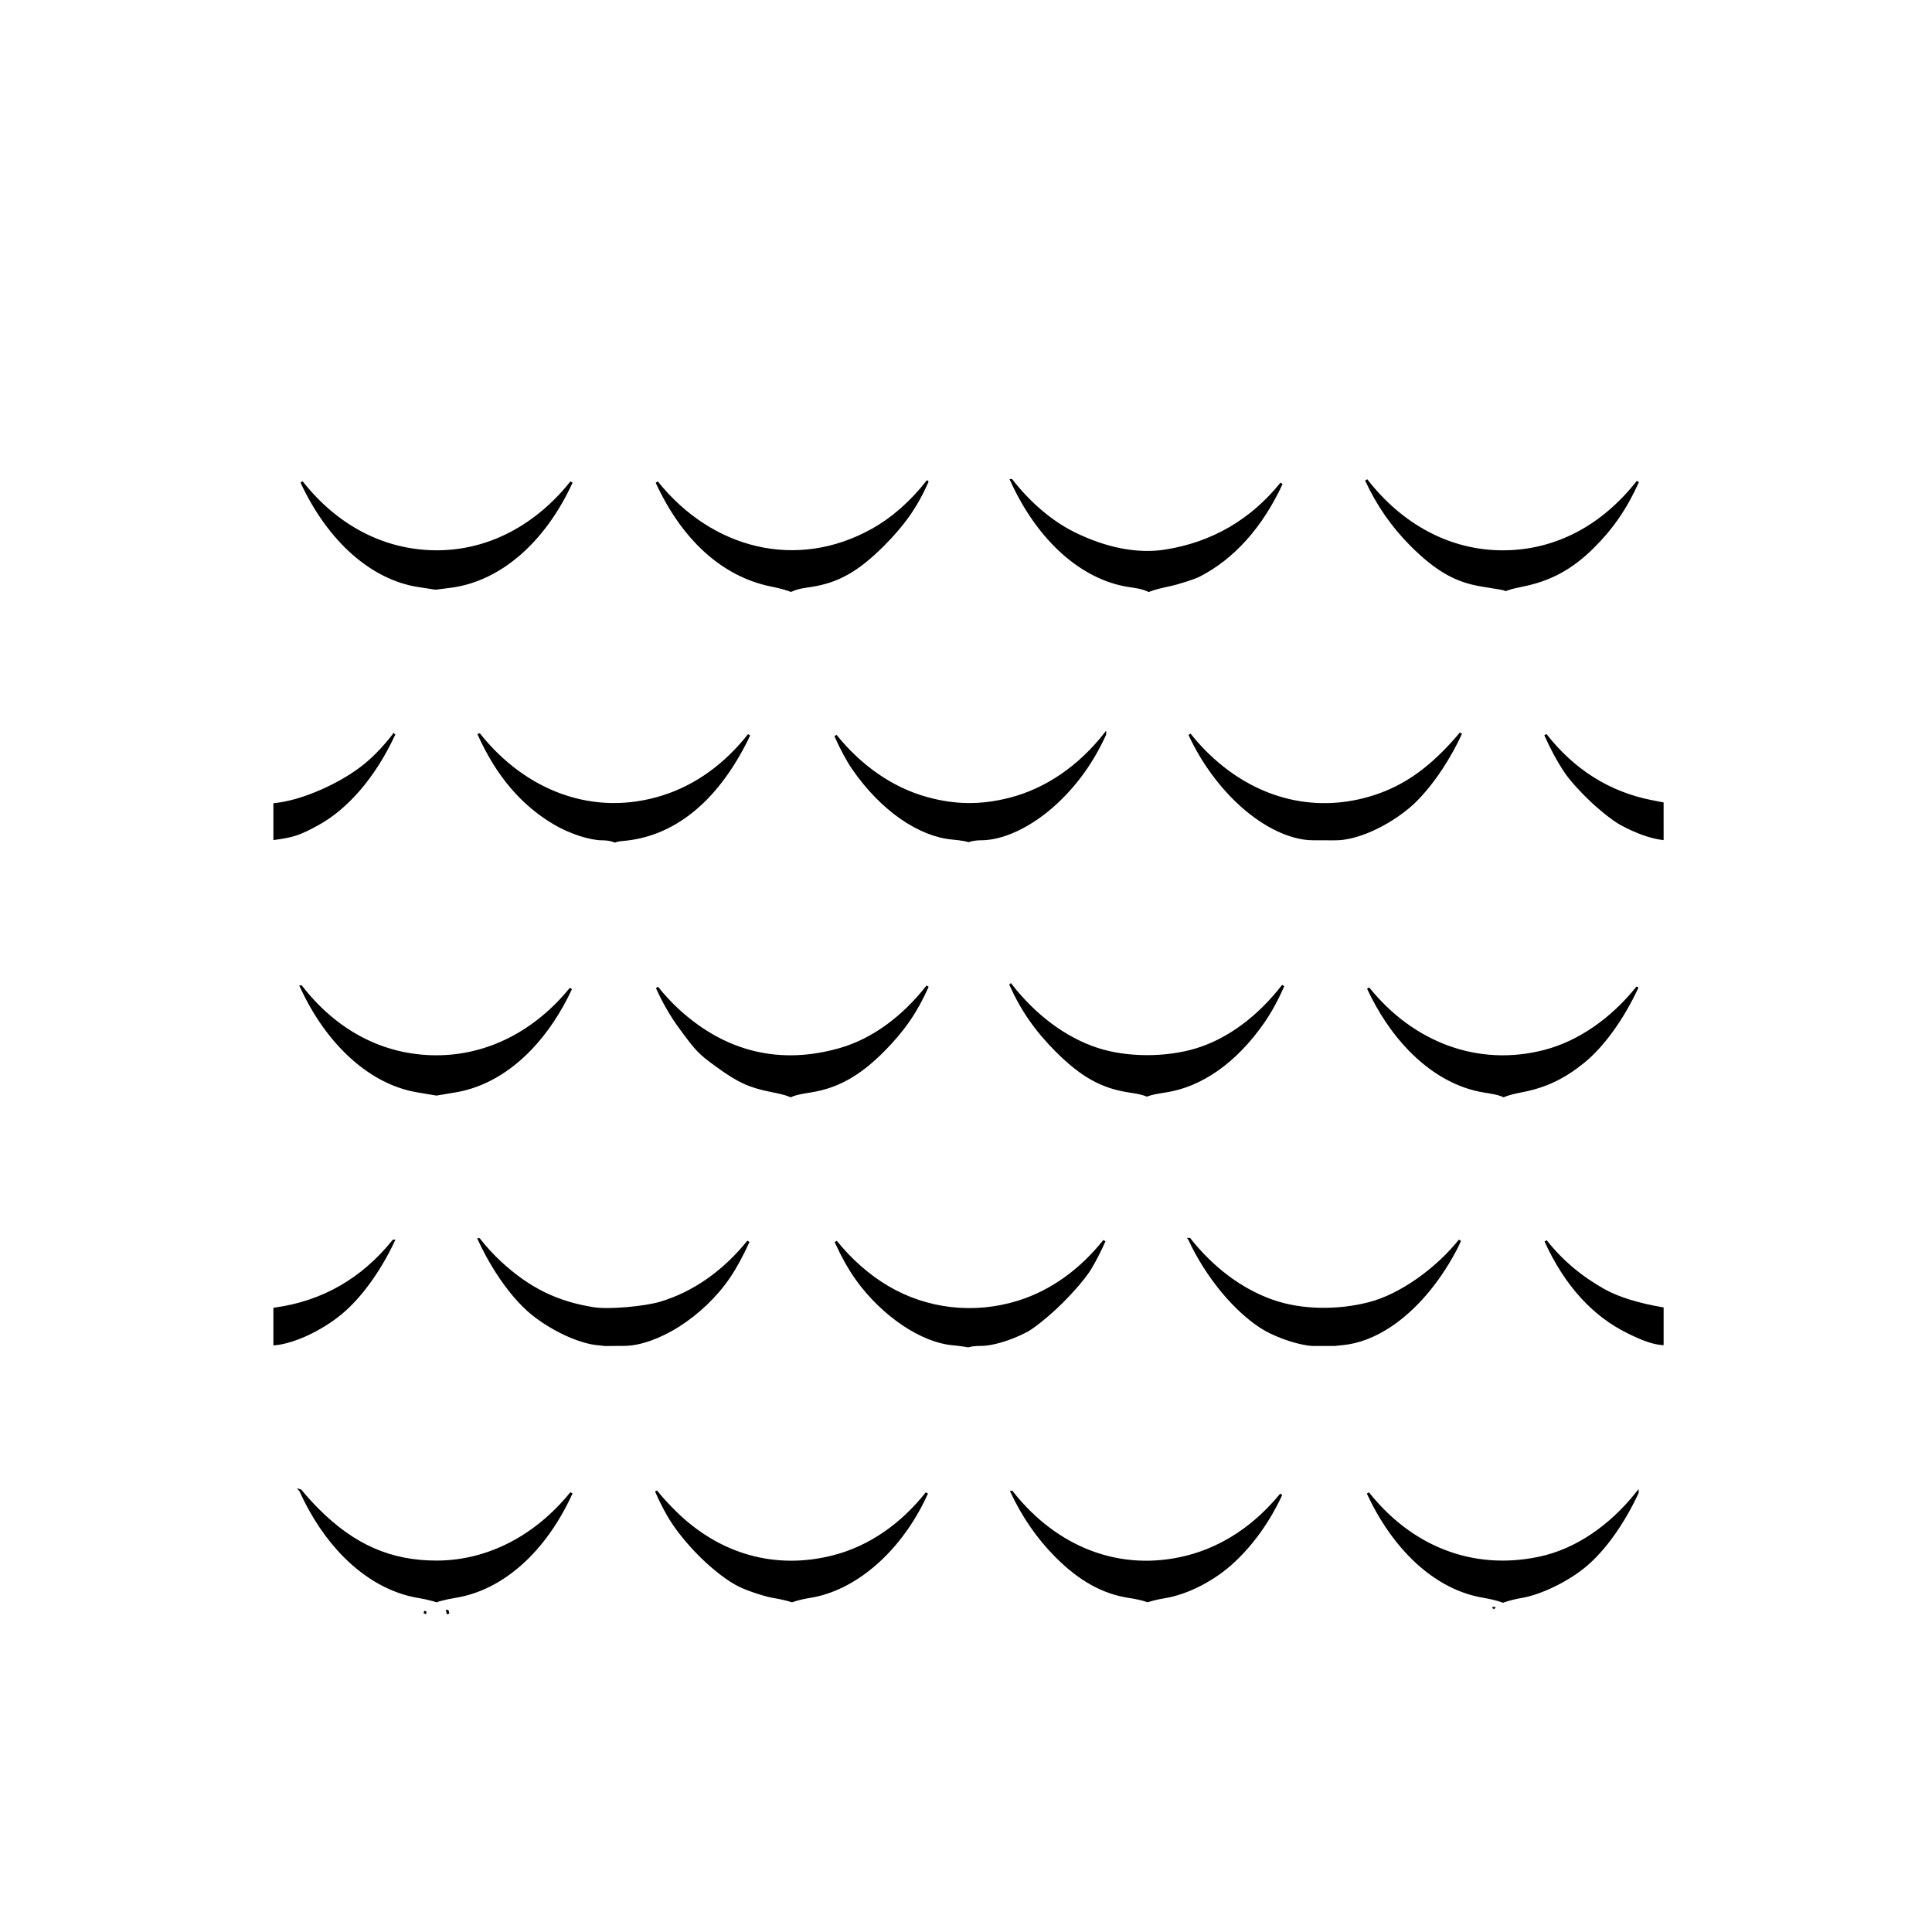 <?xml version="1.0" encoding="UTF-8" standalone="no"?>
<!-- Created with Inkscape (http://www.inkscape.org/) -->

<svg
   version="1.1"
   id="svg1"
   width="768"
   height="768"
   viewBox="0 0 768 768"
   sodipodi:docname="Fish Scales Male Mold.svg"
   inkscape:version="1.4.2 (ebf0e940, 2025-05-08)"
   xmlns:inkscape="http://www.inkscape.org/namespaces/inkscape"
   xmlns:sodipodi="http://sodipodi.sourceforge.net/DTD/sodipodi-0.dtd"
   xmlns="http://www.w3.org/2000/svg"
   xmlns:svg="http://www.w3.org/2000/svg">
  <defs
     id="defs1">
    <inkscape:path-effect
       effect="offset"
       id="path-effect2"
       is_visible="true"
       lpeversion="1.3"
       linejoin_type="miter"
       unit="mm"
       offset="-1.5"
       miter_limit="4"
       attempt_force_join="false"
       update_on_knot_move="true" />
    <inkscape:path-effect
       effect="offset"
       id="path-effect1"
       is_visible="true"
       lpeversion="1.3"
       linejoin_type="miter"
       unit="mm"
       offset="0"
       miter_limit="4"
       attempt_force_join="false"
       update_on_knot_move="true" />
    <inkscape:path-effect
       effect="offset"
       id="path-effect1-6"
       is_visible="true"
       lpeversion="1.3"
       linejoin_type="miter"
       unit="mm"
       offset="0"
       miter_limit="4"
       attempt_force_join="false"
       update_on_knot_move="true" />
  </defs>
  <sodipodi:namedview
     id="namedview1"
     pagecolor="#ffffff"
     bordercolor="#000000"
     borderopacity="0.25"
     inkscape:showpageshadow="2"
     inkscape:pageopacity="0.0"
     inkscape:pagecheckerboard="0"
     inkscape:deskcolor="#d1d1d1"
     inkscape:zoom="0.76603234"
     inkscape:cx="388.3648"
     inkscape:cy="367.47796"
     inkscape:window-width="1296"
     inkscape:window-height="822"
     inkscape:window-x="0"
     inkscape:window-y="38"
     inkscape:window-maximized="0"
     inkscape:current-layer="g1" />
  <g
     inkscape:groupmode="layer"
     inkscape:label="Image"
     id="g1">
    <path
       style="display:inline;fill:#000000;fill-opacity:1;stroke:#000000;stroke-opacity:1"
       d="m 543.111,190.812 c 4.521,9.831 10.501,18.412 17.939,25.85 5.177,5.176 9.697,8.763 14.146,11.26 4.449,2.497 8.858,3.967 14.186,4.805 3.117,0.49 6.199,0.994 7.398,1.219 0.041,0.008 0.808,0.086 1.713,0.492 2.44,-0.91 5.187,-1.416 7.012,-1.793 10.847,-2.242 19.106,-6.708 27.457,-14.93 7.655,-7.536 13.178,-15.427 18.082,-26.25 -13.881,17.743 -32.491,27.754 -53.533,27.797 -21.418,0.044 -40.588,-10.598 -54.4,-28.449 z m -141.045,0.121 c 10.884,23.989 28.309,39.054 46.557,41.904 2.055,0.321 5.366,0.65 8.012,1.953 1.916,-0.768 4.914,-1.535 7.74,-2.119 4.18,-0.864 10.483,-2.976 12.096,-3.793 13.682,-6.933 25.017,-19.557 32.926,-36.697 -11.776,14.653 -27.414,23.862 -46.291,26.797 -11.191,1.74 -23.685,-0.847 -36.01,-6.902 -9.253,-4.546 -17.847,-11.998 -25.029,-21.143 z m -33.512,0.643 c -6.277,7.982 -13.646,14.541 -21.787,19.082 -29.99,16.729 -63.973,8.143 -85.66,-18.969 10.542,22.952 26.542,37.062 45.273,40.934 1.231,0.254 5.041,0.996 8.031,2.145 2.636,-1.282 5.918,-1.613 7.963,-1.934 5.45,-0.854 9.907,-2.324 14.383,-4.824 4.476,-2.5 9.008,-6.096 14.227,-11.314 8.164,-8.164 13.223,-15.332 17.57,-25.119 z m -248.635,0.059 c 10.868,23.418 28.078,38.39 46.367,41.221 l 6.85,1.061 5.877,-0.746 c 19.653,-2.491 37.337,-17.935 48.145,-41.508 -13.757,17.294 -32.692,27.657 -53.676,27.59 -21.201,-0.068 -39.89,-10.243 -53.562,-27.617 z m 460.801,99.826 c -2.146,2.636 -4.503,5.218 -7.127,7.834 -9.621,9.593 -19.367,15.394 -31.32,18.451 -22.816,5.835 -45.644,-1.148 -63.334,-18.961 -2.105,-2.119 -4.124,-4.409 -6.043,-6.842 5.155,11.161 12.608,21.108 20.805,28.418 9.421,8.401 19.754,13.132 28.154,13.158 l 7.818,0.025 c 0.515,-0.013 1.069,-0.014 1.537,-0.014 3.512,0 8.502,-1.171 13.666,-3.422 5.164,-2.251 10.534,-5.534 15.156,-9.404 4.038,-3.381 8.722,-8.891 12.889,-15.205 2.923,-4.43 5.615,-9.263 7.799,-14.039 z m -390.422,0.27 c 7.344,16.455 17.364,28.087 30.23,35.648 3.014,1.771 6.654,3.369 10.074,4.473 3.42,1.104 6.697,1.68 8.547,1.68 0.755,0 3.087,-0.004 5.262,0.877 1.159,-0.413 2.272,-0.534 3.125,-0.604 19.788,-1.62 36.967,-14.933 49.354,-39.859 0.288,-0.58 0.576,-1.184 0.863,-1.811 -9.261,11.767 -20.832,20.285 -34.186,24.52 -27.637,8.763 -54.949,-1.754 -73.27,-24.924 z m 248.926,0.178 c -10.145,12.84 -23.227,22.012 -38,25.744 -11.328,2.861 -21.52,2.768 -32.73,-0.312 -14.018,-3.853 -26.503,-12.715 -36.348,-24.914 2.281,5.14 4.719,9.702 7.047,13.086 5.621,8.171 12.253,14.874 19.082,19.621 6.829,4.747 13.826,7.506 20.141,8.096 0.932,0.087 4.119,0.335 6.656,1.025 1.924,-0.689 4.133,-0.731 5.158,-0.734 4.049,-0.013 9.031,-1.253 14.211,-3.723 5.18,-2.469 10.549,-6.137 15.479,-10.74 8.021,-7.491 14.42,-16.402 19.305,-27.148 z m 175.127,0.172 c 2.454,5.511 5.21,10.617 8.025,14.768 2.095,3.089 6.109,7.56 10.328,11.518 4.22,3.958 8.816,7.526 11.562,9.057 3.429,1.911 7.049,3.481 10.33,4.539 2.326,0.75 4.502,1.226 6.221,1.439 l -0.002,-6.438 -0.002,-7.568 -4.066,-0.789 c -17.121,-3.321 -31.299,-12.306 -42.396,-26.525 z m -457.816,0.023 c -3.468,4.513 -7.215,8.501 -11.15,11.766 -9.176,7.612 -24.915,14.776 -36.205,15.875 v 7.301 6.332 c 7.531,-1.029 10.023,-1.878 17.16,-5.799 11.693,-6.424 22.617,-19.112 30.195,-35.475 z m 245.258,99.426 c 4.473,9.958 10.161,18.104 18.223,26.166 5.155,5.155 9.691,8.731 14.213,11.234 4.521,2.503 9.065,3.994 14.58,4.852 1.624,0.253 4.563,0.598 7.092,1.609 0.036,-0.014 0.073,-0.027 0.109,-0.041 1.863,-0.715 4.479,-1.137 7.346,-1.576 13.97,-2.14 27.659,-11.474 38.758,-27.434 2.882,-4.144 5.555,-9.049 7.941,-14.527 -9.531,12.302 -21.518,21.504 -34.635,25.451 -12.055,3.628 -27.532,3.581 -39.18,-0.217 -13.02,-4.245 -24.999,-13.382 -34.447,-25.518 z m -33.092,0.533 c -9.558,12.255 -21.617,21.237 -34.625,24.994 -23.775,6.866 -45.582,1.688 -64.168,-15.164 -3.087,-2.799 -5.999,-5.925 -8.709,-9.32 2.687,5.93 5.78,11.293 9.215,15.953 6.742,9.147 7.482,9.941 14.436,15.018 4.479,3.27 7.72,5.301 10.867,6.75 3.147,1.449 6.315,2.389 10.912,3.32 1.987,0.403 5.089,0.932 7.689,2.045 0.224,-0.11 0.451,-0.209 0.684,-0.299 1.82,-0.707 4.382,-1.14 7.109,-1.564 10.657,-1.657 19.48,-6.485 29.311,-16.49 7.863,-8.002 12.765,-15.102 17.279,-25.242 z m -248.984,0.156 c 10.731,23.273 27.923,38.445 46.211,41.518 l 7.572,1.273 7.572,-1.273 c 10.935,-1.837 21.2,-7.736 30.033,-17.018 6.112,-6.422 11.489,-14.46 15.807,-23.734 -13.811,17.024 -32.708,27.01 -53.412,27.01 -21.465,0 -40.104,-10.144 -53.783,-27.775 z m 530.967,0.559 c -9.972,12.362 -22.944,21.504 -36.648,25.061 -26.578,6.898 -52.502,-3.057 -70.148,-25.01 4.44,9.509 10.015,17.762 16.346,24.309 8.918,9.222 19.228,15.043 30.053,16.719 2.574,0.398 5.036,0.816 6.834,1.535 0.199,0.08 0.397,0.165 0.59,0.26 2.599,-1.102 5.698,-1.631 7.699,-2.035 9.182,-1.852 16.246,-5.22 24.018,-11.516 7.822,-6.336 15.546,-17.139 21.258,-29.322 z m -177.859,99.809 c 3.351,7.274 7.916,14.447 12.986,20.596 5.467,6.629 11.552,12.057 17.037,15.236 2.6,1.507 6.455,3.141 10.1,4.301 3.645,1.16 7.301,1.812 8.67,1.812 h 9.123 c 1.317,-0.175 2.433,-0.265 2.926,-0.311 6.197,-0.579 12.669,-3.016 19.012,-7.234 9.515,-6.327 18.652,-16.661 25.732,-29.947 0.621,-1.165 1.259,-2.493 1.902,-3.947 -9.201,11.51 -23.534,21.786 -35.961,25.006 -12.843,3.328 -27.291,3.053 -38.705,-1.006 -12.562,-4.467 -23.835,-13.133 -32.822,-24.506 z m -282.398,0.105 c 2.085,4.493 4.456,8.824 6.996,12.801 4.536,7.102 9.646,13.073 14.344,16.838 3.93,3.15 8.69,6.033 13.307,8.152 4.617,2.119 9.147,3.446 12.23,3.734 0.527,0.049 1.753,0.15 3.174,0.346 0,0 0.002,0 0.002,0 0,0 0.002,0 0.002,0 l 7.869,-0.057 c 5.88,-0.04 13.827,-2.773 21.43,-7.613 7.603,-4.84 14.879,-11.689 19.971,-19.215 2.656,-3.927 5.313,-8.844 7.723,-14.176 -9.502,11.819 -21.49,20.448 -35.037,24.467 -6.015,1.785 -20.269,3.134 -26.311,2.191 -14.756,-2.302 -25.983,-7.843 -37.336,-18.354 -2.946,-2.728 -5.744,-5.787 -8.363,-9.115 z m 248.566,0.533 c -9.29,11.671 -21.012,20.23 -34.307,24.336 -17.46,5.393 -36.241,3.278 -51.779,-5.891 -7.726,-4.558 -14.687,-10.736 -20.66,-18.121 2.575,5.659 5.428,10.78 8.314,14.826 5.112,7.164 11.665,13.456 18.422,18.01 6.757,4.554 13.725,7.31 19.32,7.832 1.921,0.179 3.739,0.404 5.131,0.633 0.101,0.017 0.673,0.064 1.445,0.248 0.043,-0.015 0.079,-0.025 0.104,-0.033 1.664,-0.525 4.056,-0.541 5.248,-0.545 3.971,-0.013 11.179,-1.985 17.76,-5.439 2.676,-1.405 8.435,-5.974 13.559,-10.994 5.124,-5.02 9.982,-10.772 11.902,-14.018 1.988,-3.36 3.843,-6.993 5.541,-10.844 z m -282.58,0.061 c -12.382,15.349 -28.096,24.387 -47.232,27.012 v 7.619 6.35 l 0.516,-0.049 c 3.174,-0.296 7.747,-1.643 12.379,-3.789 4.632,-2.146 9.373,-5.064 13.254,-8.246 7.721,-6.331 15.415,-16.863 21.084,-28.896 z m 458.029,0.043 c 7.994,17.489 18.993,29.443 32.691,36.195 6.569,3.238 9.95,4.321 13.684,4.695 h 0.004 v -6.32 -7.754 c -9.004,-1.514 -17.406,-3.995 -23.09,-7.17 -9.253,-5.169 -16.897,-11.566 -23.289,-19.646 z m -494.939,99.262 c 4.67,10.342 10.717,19.246 17.65,26.166 8.712,8.694 18.737,14.247 29.279,15.988 2.039,0.337 4.052,0.773 5.582,1.213 0.175,0.05 0.751,0.181 1.484,0.461 0.807,-0.308 1.449,-0.446 1.635,-0.498 1.582,-0.441 3.683,-0.885 5.811,-1.229 18.863,-3.043 35.718,-18.218 46.193,-41.213 -13.872,17.163 -32.978,27.377 -53.637,27.377 -18.315,0 -32.936,-6.492 -47.041,-20.602 -2.526,-2.527 -4.836,-5.065 -6.957,-7.664 z m 141.539,0.527 c 1.379,3.105 2.872,6.086 4.469,8.922 2.927,5.198 7.897,11.39 13.273,16.678 5.377,5.288 11.283,9.719 15.42,11.674 3.866,1.827 10.243,3.851 13.484,4.377 2.189,0.355 4.99,0.942 7.141,1.652 0.574,-0.215 1.021,-0.334 1.209,-0.393 1.683,-0.519 3.879,-1.009 6.102,-1.367 16.906,-2.727 34.174,-16.761 44.727,-37.838 0.523,-1.044 1.043,-2.147 1.557,-3.301 -9.971,12.598 -22.696,21.528 -37.172,25.23 -23.007,5.884 -45.298,-0.388 -62.729,-17.486 -2.726,-2.674 -5.209,-5.369 -7.48,-8.148 z m 141.174,0.016 c 4.486,9.559 10.303,17.995 17.332,25.133 9.686,9.836 19.126,14.949 29.553,16.496 2.181,0.324 4.307,0.771 5.959,1.273 0.192,0.058 0.609,0.17 1.139,0.367 2.086,-0.691 4.735,-1.248 6.812,-1.586 8.991,-1.463 19.682,-6.913 27.549,-14.334 7.545,-7.117 13.806,-15.924 18.709,-26.428 -9.99,12.294 -22.771,21.053 -37.225,24.75 -26.8,6.854 -52.268,-3.324 -69.828,-25.672 z m 248.672,0.225 c -10.577,13.31 -24.183,22.814 -38.951,25.943 -26.832,5.686 -51.254,-4.416 -68.137,-25.777 4.38,9.461 9.872,17.68 16.109,24.219 8.797,9.223 18.975,15.091 29.684,16.885 2.454,0.411 5.667,1.119 7.908,1.959 2.158,-0.822 5.143,-1.497 7.428,-1.891 7.21,-1.244 17.417,-6.02 24.613,-11.812 7.878,-6.341 15.638,-17.207 21.346,-29.525 z m -57.23,45.91 c -0.005,0.007 -0.017,0.019 -0.021,0.025 -0.054,0.069 -0.083,0.111 -0.098,0.133 0.038,-0.056 0.08,-0.104 0.119,-0.158 z m -415.775,1.189 c 0.063,0.186 0.115,0.38 0.158,0.582 0.003,-6.6e-4 0.005,-0.001 0.008,-0.002 -0.042,-0.211 -0.095,-0.405 -0.166,-0.58 z m -8.77,0.014 c -0.068,0.169 -0.118,0.357 -0.158,0.559 0.003,6.8e-4 0.005,0.001 0.008,0.002 0.041,-0.194 0.091,-0.381 0.15,-0.561 z"
       id="path1"
       inkscape:path-effect="#path-effect2"
       inkscape:original-d="m 172.5,642.35679 c 0,-0.4694 -3.14693,-1.37315 -6.99319,-2.00835 -29.71913,-4.90801 -54.3696,-36.4609 -60.44384,-77.36884 -0.85964,-5.78932 -1.54084,-12.94328 -1.5138,-15.8977 l 0.0492,-5.37166 2.34166,9.05655 c 5.2589,20.3392 12.11675,33.0493 24.53474,45.47183 13.13623,13.14103 26.30462,18.93689 43.02527,18.93689 25.29594,0 48.52676,-16.94841 60.9404,-44.46004 2.51743,-5.57925 9.05137,-26.9385 9.05808,-29.61063 8.4e-4,-0.33296 -3.02484,-0.888 -6.72372,-1.2334 -8.13672,-0.75982 -19.86828,-6.14505 -28.56063,-13.11042 -10.77713,-8.6359 -21.59956,-25.57933 -27.49824,-43.05078 -3.15026,-9.33083 -6.21593,-24.9825 -6.21593,-31.73523 0,-2.33389 -0.39892,-3.63626 -1,-3.26477 -0.55,0.33992 -1.00144,2.27898 -1.00319,4.30902 -0.005,6.30865 -2.98907,21.28417 -6.09878,30.61137 -5.84207,17.52261 -16.18147,33.68622 -27.46862,42.94178 -8.61504,7.06441 -20.39738,12.52333 -28.70417,13.29903 L 103.5,540.49945 v -12.58333 -12.58333 l 4.75,-0.6414 c 19.37316,-2.61599 34.80571,-12.19053 46.84643,-29.06408 7.14623,-10.01455 14.29368,-27.6791 16.77989,-41.47065 l 0.64061,-3.55357 -7.53031,-1.26532 c -24.86157,-4.17748 -46.47166,-27.40675 -56.40153,-60.62753 -2.53557,-8.48286 -5.08918,-24.98219 -5.03003,-32.5 l 0.0433,-5.5 2.37884,9.20364 c 10.35507,40.06337 35.87188,64.40011 67.52283,64.40011 25.53787,0 48.52663,-16.80296 60.98825,-44.57756 3.34401,-7.45316 9.26361,-28.30966 8.42166,-29.67196 -0.2904,-0.46983 -1.98187,-0.85423 -3.75886,-0.85423 -5.64478,0 -14.62942,-2.89834 -21.49813,-6.93505 -16.85582,-9.90609 -29.10111,-26.33224 -36.94944,-49.56495 -3.14576,-9.31209 -6.20351,-24.95461 -6.20351,-31.73523 0,-2.33389 -0.39892,-3.63626 -1,-3.26477 -0.55,0.33992 -1.00144,2.27898 -1.00319,4.30902 -0.005,6.26053 -2.97985,21.25644 -6.03249,30.41349 -7.64334,22.92784 -21.36263,41.31949 -37.39009,50.12399 -7.47684,4.10731 -11.29362,5.38622 -19.32423,6.47507 l -6.25,0.84741 v -12.83449 -12.83449 h 2.84004 c 9.45937,0 25.92955,-6.84196 35.4177,-14.71303 14.1144,-11.70887 26.1222,-34.17534 30.12177,-56.35756 l 0.6438,-3.57059 -7.10567,-1.09985 c -24.52948,-3.79681 -45.93658,-26.24031 -56.27195,-58.9963 -2.95306,-9.35915 -5.89288,-27.33291 -5.45968,-33.37983 0.2963,-4.13585 0.4765,-3.79112 3.19766,6.11716 10.36273,37.73276 35.90924,61.26442 66.61633,61.36233 30.4933,0.0972 56.96889,-24.25372 66.68715,-61.33556 2.03345,-7.75902 3.01376,-10.02677 4.33439,-10.02677 1.26706,0 1.86703,1.17037 2.32945,4.54413 0.7968,5.81327 5.05953,18.24906 8.89713,25.95587 18.42267,36.99709 55.93228,51.01875 88.25188,32.98988 18.35185,-10.23722 32.92962,-32.06732 38.55771,-57.73988 0.93567,-4.26806 1.70146,-5.75 2.97131,-5.75 1.29764,0 2.00278,1.48427 2.91999,6.14636 4.9405,25.11206 21.78372,49.10593 41.15112,58.62146 11.58439,5.6916 22.88525,7.90396 32.63295,6.38852 27.02497,-4.20148 46.99334,-22.30218 57.72387,-52.32489 1.84415,-5.15971 3.67185,-11.50757 4.06157,-14.10637 0.51319,-3.42221 1.1598,-4.72411 2.34502,-4.72158 1.22987,0.003 2.34659,2.61909 4.49463,10.53084 10.05438,37.03278 36.19884,60.90017 66.64183,60.83762 24.58262,-0.0505 45.91733,-15.13206 59.23304,-41.87196 3.78594,-7.60271 7.30445,-17.56348 8.67859,-24.56869 0.8106,-4.13238 0.87663,-3.90224 0.9788,3.41161 0.12723,9.10712 -2.74796,24.38369 -6.43068,34.16778 -6.05986,16.09956 -12.86162,27.04784 -23.01185,37.04041 -8.99026,8.85061 -18.4843,14.00519 -30.29194,16.44634 -6.18375,1.27845 -8.55929,2.17698 -8.31749,3.14605 4.00271,16.04192 5.99927,22.03208 10.18646,30.56186 11.39917,23.22135 27.8701,36.95616 49.30437,41.11397 l 8.66413,1.68067 0.003,12.25 0.004,12.25 h -3.8185 c -5.47125,0 -13.67431,-2.64454 -21.18045,-6.82825 -7.08214,-3.94738 -18.79679,-14.93618 -23.82352,-22.3474 -8.9115,-13.13878 -16.48759,-33.68489 -18.29177,-49.60674 -1.30272,-11.49641 -2.70935,-16.08025 -2.82858,-9.21761 -0.1194,6.87161 -4.46208,26.47079 -8.01545,36.17486 -5.21591,14.24438 -15.51169,29.84614 -24.8619,37.67458 -10.12594,8.47791 -23.1422,14.15056 -32.46938,14.15056 -3.83168,0 -3.86305,0.0317 -3.2214,3.25 1.60567,8.05357 5.81219,21.30022 8.95154,28.18907 15.10061,33.13612 45.04941,49.63689 75.66725,41.69007 16.83985,-4.37075 32.97401,-18.31191 42.60645,-36.81524 4.52159,-8.6857 9.36177,-22.085 10.58895,-29.3139 0.23342,-1.375 0.48568,0.93779 0.56058,5.13953 0.46072,25.84558 -14.73004,60.06716 -33.36382,75.16163 -8.34534,6.76022 -16.48241,10.65518 -26.46917,12.66994 -6.24959,1.26081 -8.44032,2.09646 -8.19236,3.12497 8.30663,34.45517 20.64982,53.69207 42.16153,65.70889 5.07867,2.83703 12.99602,5.21729 22.25,6.6892 l 3.75,0.59647 v 12.59714 12.59714 l -6.25,-0.62673 c -4.55384,-0.45665 -8.7955,-1.88151 -15.6296,-5.25032 -18.76112,-9.2481 -32.59583,-27.36138 -41.00799,-53.69025 -1.71902,-5.38031 -3.62102,-14.15531 -4.22665,-19.5 -1.27853,-11.28293 -2.71163,-16.12337 -2.81808,-9.51837 -0.19278,11.96137 -6.74696,35.7918 -13.14684,47.80076 -12.42545,23.31558 -30.98889,38.46103 -49.22845,40.16426 -3.68082,0.34372 -6.68952,0.89738 -6.68601,1.23034 0.003,0.33297 1.34159,5.68297 2.97353,11.88889 11.63555,44.24754 43.68827,68.50342 80.27736,60.74985 23.82762,-5.04929 45.35605,-29.14327 53.19418,-59.53334 l 2.45022,-9.5 0.0492,7.63953 c 0.16898,26.32159 -14.84145,60.05871 -33.35042,74.95674 -7.97898,6.42235 -18.62811,11.5044 -27.20845,12.98462 -3.79082,0.65396 -7.22989,1.69079 -7.64239,2.30406 -0.55055,0.81853 -0.94945,0.8157 -1.5,-0.0106 -0.4125,-0.61912 -4.05643,-1.67969 -8.09762,-2.35681 -30.30079,-5.0771 -55.18407,-38.69176 -60.49118,-81.71715 l -1.33225,-10.80039 -0.75835,6 c -3.9108,30.94156 -14.55232,54.80696 -31.61582,70.90381 -8.68324,8.19133 -20.12155,14.11294 -30.53315,15.807 -3.80692,0.61942 -7.25228,1.61289 -7.65636,2.20771 -0.51784,0.76227 -0.7392,0.74819 -0.75,-0.0477 -0.009,-0.63277 -3.19613,-1.6013 -7.25046,-2.20305 C 436.49179,638.63063 425.81182,632.72178 415.5,622.2504 399.52344,606.0266 389.57526,583.65133 386.62857,557.31332 385.59432,548.06898 384.5,545.54946 384.5,552.41258 c 0,11.87196 -5.74135,33.34057 -12.5564,46.95209 -11.20209,22.37367 -29.63975,37.79604 -48.90019,40.90309 -4.14888,0.66928 -7.5503,1.71764 -7.55872,2.32968 -0.0109,0.78982 -0.22855,0.79859 -0.75,0.0302 -0.40408,-0.59543 -3.98463,-1.61012 -7.95679,-2.25487 -4.14496,-0.67281 -10.53604,-2.73811 -15,-4.84732 -10.26927,-4.8522 -24.59676,-18.94179 -31.21718,-30.69885 -8.14558,-14.46551 -13.57169,-32.1911 -15.64762,-51.11636 l -0.76783,-7 -1.36802,11 c -5.53803,44.53013 -29.92581,77.58765 -60.92906,82.58901 -4.0415,0.65196 -7.34819,1.57365 -7.34819,2.04819 0,0.47454 -0.45,0.8628 -1,0.8628 -0.55,0 -1,-0.38405 -1,-0.85345 z m 157.3438,-29.1066 c 24.96542,-6.38508 44.88968,-30.18751 52.53772,-62.76395 1.16516,-4.96296 2.11848,-9.2403 2.11848,-9.50518 0,-0.26489 -3.02636,-0.76422 -6.72524,-1.10962 -13.84541,-1.29291 -30.78708,-12.71114 -41.8381,-28.19776 -9.93482,-13.92241 -18.35867,-37.48782 -20.04234,-56.06772 -0.81688,-9.01457 -1.77069,-7.69686 -2.79264,3.85806 -1.36626,15.44795 -9.50598,37.88128 -18.64811,51.3948 -11.18219,16.52904 -31.12538,29.22584 -46.06464,29.32697 l -3.61107,0.0245 0.97266,4.25 c 5.72215,25.00266 12.90817,39.17461 26.7474,52.75 16.08213,15.77553 36.28506,21.4264 57.34588,16.03995 z m 140.79266,0.053 c 23.61683,-6.04017 42.88637,-27.16867 51.15853,-56.09385 1.33684,-4.67452 2.72267,-10.41163 3.07963,-12.74913 l 0.64902,-4.25 h -3.90649 c -5.13758,0 -15.36809,-3.25504 -21.61715,-6.87793 -12.60246,-7.30627 -25.8695,-23.39226 -33.15098,-40.19484 -3.79508,-8.75744 -9.34178,-29.07392 -9.36003,-34.28391 -0.006,-1.72883 -0.31844,-4.94332 -0.69421,-7.14332 -0.62127,-3.63743 -0.7987,-3.15305 -1.95742,5.34384 -2.52264,18.49844 -8.35753,36.15002 -16.49687,49.90596 -4.92798,8.32856 -20.01419,23.11066 -27.70888,27.15032 -7.21052,3.78548 -14.8605,6.07054 -20.38161,6.08801 -2.0625,0.007 -3.75,0.18874 -3.75,0.40491 0,2.87627 3.90158,17.91098 6.21757,23.95934 14.47687,37.80735 45.29429,57.08457 77.91889,48.7406 z M 260.82068,512.52383 c 23.88192,-7.08545 43.14293,-30.30557 50.55823,-60.95051 1.04646,-4.3247 2.06431,-8.49485 2.26188,-9.26701 0.26399,-1.03177 -1.89405,-1.86056 -8.14079,-3.12648 -9.67661,-1.96098 -14.74799,-4.29615 -24,-11.05104 -7.10419,-5.18677 -8.8516,-6.99834 -15.65872,-16.23366 -10.96177,-14.872 -18.33831,-35.72584 -20.93524,-59.18489 l -0.77491,-7 -1.315,11 c -5.23753,43.81187 -29.99083,77.45022 -60.80275,82.62753 l -7.53031,1.26532 0.64061,3.55357 c 3.77603,20.94649 14.14627,41.09824 27.52252,53.4826 10.55158,9.76914 20.74497,14.78651 34.3538,16.90957 4.89173,0.76313 18.25093,-0.37254 23.82068,-2.025 z m 142.1895,-0.38945 c 23.55174,-7.27439 42.34471,-30.27604 49.60655,-60.71594 1.08797,-4.56049 2.198,-8.86479 2.46674,-9.56511 0.34772,-0.90615 -1.71316,-1.61561 -7.14705,-2.4604 -12.11341,-1.88323 -21.12843,-6.8747 -31.93642,-17.68269 -9.442,-9.442 -15.99719,-19.30163 -20.9428,-31.5 -3.49731,-8.62611 -7.51492,-24.65412 -8.24078,-32.87611 -0.87003,-9.855 -1.92668,-10.34922 -2.68504,-1.25586 -0.8167,9.79298 -4.60165,24.78185 -8.84976,35.04616 -5.11323,12.35463 -10.7572,20.9479 -19.80929,30.16078 -10.41558,10.60058 -20.57767,16.26839 -32.48845,18.12011 -6.04173,0.93929 -7.41164,1.47235 -7.03055,2.73576 0.26032,0.86304 0.95412,3.81916 1.54178,6.56916 5.45103,25.50881 19.68024,47.08401 38.2977,58.06931 14.13379,8.33969 31.26382,10.28238 47.21737,5.35483 z m 139.9166,0.46527 c 11.89152,-3.0814 26.56292,-13.87714 34.97446,-25.73544 7.51339,-10.59212 14.91093,-27.74287 17.10373,-39.65397 0.35439,-1.925 0.84047,-4.20685 1.08019,-5.07077 0.34797,-1.25409 -0.99647,-1.79247 -6.66868,-2.67044 -30.62764,-4.74072 -55.95627,-38.55486 -61.24177,-81.75879 l -1.34572,-11 -0.72241,6 c -2.69943,22.42014 -9.70543,43.03277 -19.33039,56.87264 -11.75985,16.90965 -26.70653,27.37622 -42.56223,29.80465 -6.3823,0.9775 -7.6775,1.47466 -7.18401,2.7576 0.33112,0.86081 1.4497,5.16511 2.48573,9.56511 6.74492,28.6456 25.42413,51.99028 48.03226,60.02918 10.24917,3.64436 23.40051,3.96413 35.37884,0.86023 z M 332.5,411.59925 c 17.0439,-4.92243 32.83722,-20.04881 42.48197,-40.68801 3.55049,-7.59784 9.50835,-26.88387 9.51674,-30.8064 7.1e-4,-0.33296 -2.97372,-0.8832 -6.60984,-1.22275 -15.06864,-1.40713 -31.41726,-12.77171 -43.37502,-30.15172 -8.80949,-12.80415 -17.2703,-37.42221 -18.70841,-54.43505 -0.73389,-8.68191 -1.69757,-7.20856 -2.70009,4.12813 -0.94303,10.66406 -5.8393,27.40409 -11.12913,38.04982 -12.97742,26.11691 -31.89378,41.18356 -53.97622,42.99137 -2.0898,0.17109 -2.88999,0.7007 -2.6374,1.7456 0.19944,0.825 0.9599,4.2956 1.68992,7.71244 4.1367,19.36177 13.86886,37.15506 26.6711,48.76275 17.14597,15.54612 36.91811,20.22667 58.77638,13.91382 z m 141.2833,0.22624 c 24.46349,-7.36242 45.70594,-35.73796 51.17951,-68.36525 l 0.71299,-4.25 -3.8379,-0.0119 c -20.79928,-0.0643 -45.51368,-22.10323 -56.39007,-50.28548 -3.57751,-9.26983 -7.50122,-25.46113 -8.53082,-35.20265 l -0.73985,-7 -1.28585,9.18587 c -4.17214,29.80494 -14.21687,51.54865 -31.09495,67.31092 -10.6578,9.95321 -23.25616,15.95877 -33.54636,15.99134 -2.0625,0.007 -3.74026,0.34937 -3.72836,0.76187 0.0958,3.32036 4.37301,19.21346 6.83832,25.40967 9.01447,22.65654 25.90759,40.16901 44.64004,46.27666 10.51306,3.42775 24.75171,3.49894 35.7833,0.17892 z M 261.85096,311.23981 c 25.7464,-8.16365 44.98211,-34.20905 51.98329,-70.38607 0.0912,-0.47107 -3.78064,-1.67216 -8.60401,-2.66909 -23.46831,-4.8506 -42.53457,-24.13491 -53.26045,-53.86955 -2.78937,-7.73277 -6.0571,-22.76433 -7.13143,-32.80452 l -0.72766,-6.80034 -1.30908,11 c -5.39044,45.2949 -30.99583,79.02891 -63.07225,83.09501 l -5.27063,0.66812 0.65277,3.61844 c 0.35903,1.99014 1.73595,7.3986 3.05983,12.01882 12.47878,43.54961 48.06733,67.42109 83.67962,56.12918 z m 137.98243,0.90758 c 24.46963,-6.18091 44.5231,-29.12631 52.27905,-59.81827 1.3369,-5.29038 2.64423,-10.30522 2.90518,-11.14407 0.37711,-1.21227 -1.11478,-1.77339 -7.27158,-2.73494 -21.32735,-3.33084 -40.5656,-20.96451 -51.91472,-47.58472 -4.03592,-9.46654 -8.2155,-25.47627 -9.0149,-34.53126 -0.87003,-9.855 -1.92668,-10.34922 -2.68504,-1.25586 -0.79234,9.5009 -4.37128,23.90779 -8.55622,34.44276 -4.99358,12.5706 -10.88079,21.49484 -20.57516,31.18921 -10.91548,10.91548 -19.76234,15.85803 -31.74604,17.73584 -6.14329,0.96263 -7.65099,1.52936 -7.28667,2.73897 0.25264,0.83885 0.94016,3.77519 1.52782,6.52519 6.88594,32.22366 27.36226,57.2424 52.50489,64.15244 10.22067,2.80899 19.48983,2.89745 29.83339,0.28471 z m 141.03311,0.097 c 10.81038,-2.76483 19.79507,-8.07445 28.71842,-16.97154 10.28101,-10.25076 16.17462,-19.87014 21.48306,-35.06406 2.135,-6.11084 5.6465,-20.25654 5.10995,-20.5849 -0.0979,-0.0599 -3.55293,-0.63975 -7.67793,-1.28859 -11.7659,-1.85069 -20.63107,-6.82567 -31.46541,-17.65782 -16.22609,-16.22283 -25.87681,-37.67614 -28.98912,-64.44207 l -1.22386,-10.52517 -0.71477,6 c -4.71896,39.61231 -21.7801,69.41934 -47.07005,82.23473 -2.74128,1.38911 -8.82099,3.31914 -13.51047,4.28897 -5.4135,1.11955 -8.42408,2.20018 -8.24627,2.95995 0.15403,0.65816 1.154,4.94478 2.22216,9.52583 3.95179,16.94814 12.52457,33.04533 23.46668,44.06361 16.36335,16.47726 37.18804,22.75767 57.89761,17.46105 z"
       sodipodi:nodetypes="sssscsssssssssscssscccssscssscssssssssscssscccssscssssssssssssssssscssssssssssscccssssssssssssssssssscccssssssscssscssssssscsssscsssssssssssscsssssssssssssscssssssscsssssssscsssssssssscsscssssssssssssssssssssssssscsssssssssssssssssssssscssscsscsssssssssscsscsssssssssssssssssssssssscssssssss"
       inkscape:label="Male" />
    <path
       style="display:none;fill:none;stroke:#000000;stroke-opacity:1"
       d="m 244.521,142.211 c -1.321,0 -2.301,2.266 -4.334,10.025 -9.718,37.082 -36.194,61.433 -66.688,61.336 -30.707,-0.098 -56.254,-23.629 -66.617,-61.361 -2.721,-9.908 -2.901,-10.253 -3.197,-6.117 -0.433,6.047 2.508,24.02 5.461,33.379 10.335,32.756 31.742,55.199 56.271,58.996 l 7.105,1.1 -0.645,3.572 c -4,22.182 -16.007,44.649 -30.121,56.357 -9.488,7.871 -25.959,14.713 -35.418,14.713 H 103.5 v 12.834 12.834 l 6.25,-0.848 c 8.031,-1.089 11.847,-2.367 19.324,-6.475 16.027,-8.805 29.747,-27.195 37.391,-50.123 3.053,-9.157 6.026,-24.154 6.031,-30.414 0.002,-2.03 0.454,-3.969 1.004,-4.309 0.601,-0.371 1,0.93 1,3.264 0,6.781 3.057,22.424 6.203,31.736 7.848,23.233 20.093,39.658 36.949,49.564 6.869,4.037 15.853,6.936 21.498,6.936 1.777,0 3.469,0.384 3.76,0.854 0.842,1.362 -5.078,22.219 -8.422,29.672 -12.462,27.775 -35.45,44.578 -60.988,44.578 -31.651,0 -57.168,-24.337 -67.523,-64.4 l -2.379,-9.203 -0.043,5.5 c -0.059,7.518 2.496,24.017 5.031,32.5 9.93,33.221 31.539,56.449 56.4,60.627 l 7.531,1.266 -0.641,3.553 c -2.486,13.792 -9.635,31.456 -16.781,41.471 -12.041,16.874 -27.473,26.448 -46.846,29.064 l -4.75,0.641 V 527.916 540.5 l 6.725,-0.629 c 8.307,-0.776 20.09,-6.234 28.705,-13.299 11.287,-9.256 21.627,-25.419 27.469,-42.941 3.11,-9.327 6.093,-24.303 6.098,-30.611 0.002,-2.03 0.454,-3.969 1.004,-4.309 0.601,-0.371 1,0.93 1,3.264 0,6.753 3.067,22.405 6.217,31.736 5.899,17.471 16.721,34.415 27.498,43.051 8.692,6.965 20.424,12.35 28.561,13.109 3.699,0.345 6.723,0.901 6.723,1.234 -0.007,2.672 -6.539,24.03 -9.057,29.609 -12.414,27.512 -35.645,44.461 -60.941,44.461 -16.721,0 -29.889,-5.796 -43.025,-18.938 -12.418,-12.423 -19.276,-25.131 -24.535,-45.471 l -2.342,-9.057 -0.049,5.371 c -0.027,2.954 0.654,10.109 1.514,15.898 6.074,40.908 30.724,72.459 60.443,77.367 3.846,0.635 6.994,1.54 6.994,2.01 0,0.469 0.45,0.854 1,0.854 0.55,0 1,-0.389 1,-0.863 0,-0.475 3.306,-1.397 7.348,-2.049 31.003,-5.001 55.392,-38.058 60.93,-82.588 l 1.367,-11 0.77,7 c 2.076,18.925 7.501,36.65 15.646,51.115 6.62,11.757 20.948,25.847 31.217,30.699 4.464,2.109 10.855,4.175 15,4.848 3.972,0.645 7.553,1.658 7.957,2.254 0.521,0.768 0.739,0.761 0.75,-0.029 0.008,-0.612 3.41,-1.661 7.559,-2.33 19.26,-3.107 37.698,-18.529 48.9,-40.902 C 378.758,585.754 384.5,564.284 384.5,552.412 c 0,-6.863 1.095,-4.344 2.129,4.9 2.947,26.338 12.895,48.714 28.871,64.938 10.312,10.471 20.993,16.382 32.766,18.129 4.054,0.602 7.241,1.57 7.25,2.203 0.011,0.796 0.232,0.809 0.75,0.047 0.404,-0.595 3.849,-1.588 7.656,-2.207 10.412,-1.694 21.85,-7.617 30.533,-15.809 17.064,-16.097 27.704,-39.961 31.615,-70.902 l 0.758,-6 1.334,10.799 c 5.307,43.025 30.189,76.642 60.49,81.719 4.041,0.677 7.685,1.736 8.098,2.355 0.551,0.826 0.949,0.83 1.5,0.012 0.412,-0.613 3.852,-1.651 7.643,-2.305 8.58,-1.48 19.23,-6.562 27.209,-12.984 18.509,-14.898 33.519,-48.635 33.35,-74.957 l -0.049,-7.639 -2.451,9.5 c -7.838,30.39 -29.366,54.484 -53.193,59.533 -36.589,7.754 -68.642,-16.502 -80.277,-60.75 -1.632,-6.206 -2.972,-11.556 -2.975,-11.889 -0.004,-0.333 3.007,-0.887 6.688,-1.23 18.24,-1.703 36.803,-16.848 49.229,-40.164 6.4,-12.009 12.954,-35.839 13.146,-47.801 0.106,-6.605 1.54,-1.765 2.818,9.518 0.606,5.345 2.508,14.12 4.227,19.5 8.412,26.329 22.247,44.441 41.008,53.689 6.834,3.369 11.075,4.795 15.629,5.252 l 6.25,0.627 v -12.598 -12.598 l -3.75,-0.596 c -9.254,-1.472 -17.171,-3.852 -22.25,-6.689 -21.512,-12.017 -33.854,-31.254 -42.16,-65.709 -0.248,-1.029 1.942,-1.864 8.191,-3.125 9.987,-2.015 18.123,-5.91 26.469,-12.67 18.634,-15.094 33.824,-49.317 33.363,-75.162 -0.059,-3.283 -0.225,-5.412 -0.406,-5.531 -9.1e-4,-5e-4 -0.005,-0.002 -0.006,-0.002 0,0 -0.002,-0.002 -0.002,-0.002 -9.1e-4,-1.9e-4 -0.005,-0.002 -0.006,-0.002 -9.1e-4,1e-5 -0.005,-1.1e-4 -0.006,0 0,0 -0.002,0.002 -0.002,0.002 -9.2e-4,3.2e-4 -0.005,0.002 -0.006,0.002 -0.041,0.024 -0.086,0.153 -0.127,0.395 -1.227,7.229 -6.066,20.627 -10.588,29.312 -9.632,18.503 -25.768,32.446 -42.607,36.816 -30.618,7.947 -60.565,-8.555 -75.666,-41.691 -3.139,-6.889 -7.346,-20.134 -8.951,-28.188 -0.642,-3.218 -0.611,-3.25 3.221,-3.25 9.327,0 22.343,-5.672 32.469,-14.15 9.35,-7.828 19.647,-23.431 24.863,-37.676 3.553,-9.704 7.894,-29.302 8.014,-36.174 0.119,-6.863 1.527,-2.28 2.83,9.217 1.804,15.922 9.38,36.469 18.291,49.607 5.027,7.411 16.742,18.4 23.824,22.348 7.506,4.184 15.708,6.828 21.18,6.828 H 666.5 l -0.004,-12.25 -0.002,-12.25 -8.664,-1.682 c -21.434,-4.158 -37.906,-17.892 -49.305,-41.113 -4.187,-8.53 -6.185,-14.521 -10.188,-30.562 -0.242,-0.969 2.135,-1.868 8.318,-3.146 11.808,-2.441 21.301,-7.595 30.291,-16.445 10.15,-9.993 16.952,-20.941 23.012,-37.041 3.683,-9.784 6.559,-25.061 6.432,-34.168 -0.059,-4.228 -0.107,-6.088 -0.293,-6.107 -0.136,0.004 -0.347,0.968 -0.686,2.695 -1.374,7.005 -4.894,16.968 -8.68,24.57 -13.316,26.74 -34.65,41.821 -59.232,41.871 -30.443,0.062 -56.588,-23.805 -66.643,-60.838 -2.148,-7.912 -3.264,-10.528 -4.494,-10.531 -1.185,-0.003 -1.833,1.3 -2.346,4.723 -0.39,2.599 -2.216,8.946 -4.061,14.105 -10.731,30.023 -30.7,48.125 -57.725,52.326 -9.748,1.515 -21.048,-0.697 -32.633,-6.389 -19.367,-9.516 -36.21,-33.509 -41.15,-58.621 -0.917,-4.662 -1.622,-6.146 -2.92,-6.146 -1.27,0 -2.035,1.482 -2.971,5.75 C 376.93,173.633 362.352,195.462 344,205.699 c -32.32,18.029 -69.829,4.009 -88.252,-32.988 -3.838,-7.707 -8.1,-20.144 -8.896,-25.957 -0.462,-3.374 -1.063,-4.543 -2.33,-4.543 z m -0.41,2.5 0.727,6.799 c 1.074,10.04 4.343,25.072 7.133,32.805 10.726,29.735 29.791,49.02 53.26,53.871 4.823,0.997 8.695,2.197 8.604,2.668 -7.001,36.177 -26.236,62.223 -51.982,70.387 -35.612,11.292 -71.201,-12.579 -83.68,-56.129 -1.324,-4.62 -2.702,-10.029 -3.061,-12.02 l -0.652,-3.619 5.27,-0.668 c 32.076,-4.066 57.682,-37.799 63.072,-83.094 z m 282.711,1 1.223,10.525 c 3.112,26.766 12.764,48.219 28.99,64.441 10.834,10.832 19.699,15.808 31.465,17.658 4.125,0.649 7.58,1.227 7.678,1.287 0.537,0.328 -2.974,14.475 -5.109,20.586 -5.308,15.194 -11.203,24.814 -21.484,35.064 -8.923,8.897 -17.906,14.206 -28.717,16.971 -20.71,5.297 -41.535,-0.984 -57.898,-17.461 -10.942,-11.018 -19.515,-27.116 -23.467,-44.064 -1.068,-4.581 -2.069,-8.867 -2.223,-9.525 -0.178,-0.76 2.833,-1.839 8.246,-2.959 4.689,-0.97 10.77,-2.9 13.512,-4.289 25.29,-12.815 42.351,-42.622 47.07,-82.234 z m -141.455,2.875 c 0.488,-0.004 0.994,2.59 1.449,7.748 0.799,9.055 4.98,25.065 9.016,34.531 11.349,26.62 30.587,44.253 51.914,47.584 6.157,0.962 7.649,1.524 7.271,2.736 -0.261,0.839 -1.567,5.854 -2.904,11.145 -7.756,30.692 -27.81,53.635 -52.279,59.816 -10.344,2.613 -19.613,2.526 -29.834,-0.283 -25.143,-6.91 -45.62,-31.929 -52.506,-64.152 -0.588,-2.75 -1.275,-5.687 -1.527,-6.525 -0.364,-1.21 1.144,-1.778 7.287,-2.74 11.984,-1.878 20.831,-6.819 31.746,-17.734 9.694,-9.694 15.581,-18.619 20.574,-31.189 4.185,-10.535 7.764,-24.942 8.557,-34.443 0.361,-4.334 0.792,-6.489 1.236,-6.492 z m 70.811,98.125 0.74,7 c 1.03,9.742 4.952,25.931 8.529,35.201 10.876,28.182 35.591,50.223 56.391,50.287 l 3.838,0.012 -0.713,4.25 c -5.474,32.627 -26.716,61.003 -51.18,68.365 -11.032,3.32 -25.27,3.248 -35.783,-0.18 -18.732,-6.108 -35.626,-23.621 -44.641,-46.277 -2.465,-6.196 -6.742,-22.088 -6.838,-25.408 -0.012,-0.412 1.666,-0.755 3.729,-0.762 10.29,-0.033 22.889,-6.039 33.547,-15.992 16.878,-15.762 26.922,-37.506 31.094,-67.311 z m -141.441,1.994 c 0.389,-0.03 0.75,1.825 1.068,5.59 1.438,17.013 9.899,41.631 18.709,54.436 11.958,17.38 28.306,28.745 43.375,30.152 3.636,0.34 6.61,0.89 6.609,1.223 -0.008,3.923 -5.965,23.209 -9.516,30.807 -9.645,20.639 -25.439,35.765 -42.482,40.688 -21.858,6.313 -41.631,1.632 -58.777,-13.914 -12.802,-11.608 -22.533,-29.402 -26.67,-48.764 -0.73,-3.417 -1.49,-6.886 -1.689,-7.711 -0.253,-1.045 0.547,-1.575 2.637,-1.746 22.082,-1.808 40.999,-16.875 53.977,-42.992 5.29,-10.646 10.186,-27.385 11.129,-38.049 0.568,-6.421 1.123,-9.679 1.631,-9.719 z m -70.605,97.006 0.775,7 c 2.597,23.459 9.974,44.312 20.936,59.184 6.807,9.235 8.554,11.048 15.658,16.234 9.252,6.755 14.323,9.09 24,11.051 6.247,1.266 8.405,2.095 8.141,3.127 -0.198,0.772 -1.215,4.943 -2.262,9.268 -7.415,30.645 -26.677,53.864 -50.559,60.949 -5.57,1.652 -18.929,2.789 -23.82,2.025 -13.609,-2.123 -23.802,-7.141 -34.354,-16.91 -13.376,-12.384 -23.747,-32.536 -27.523,-53.482 l -0.641,-3.553 7.531,-1.266 c 30.812,-5.177 55.565,-38.815 60.803,-82.627 z m 282.697,1 1.346,11 c 5.285,43.204 30.615,77.017 61.242,81.758 5.672,0.878 7.018,1.416 6.67,2.67 -0.24,0.864 -0.726,3.147 -1.08,5.072 -2.193,11.911 -9.592,29.06 -17.105,39.652 -8.412,11.858 -23.081,22.655 -34.973,25.736 -11.978,3.104 -25.13,2.785 -35.379,-0.859 -22.608,-8.039 -41.288,-31.384 -48.033,-60.029 -1.036,-4.4 -2.155,-8.706 -2.486,-9.566 -0.493,-1.283 0.803,-1.78 7.186,-2.758 15.856,-2.428 30.801,-12.895 42.561,-29.805 9.625,-13.84 16.633,-34.451 19.332,-56.871 z m -141.461,2.875 c 0.488,-0.004 0.994,2.59 1.449,7.748 0.726,8.222 4.743,24.251 8.24,32.877 4.946,12.198 11.501,22.058 20.943,31.5 10.808,10.808 19.822,15.798 31.936,17.682 5.434,0.845 7.496,1.555 7.148,2.461 -0.269,0.7 -1.379,5.004 -2.467,9.564 -7.262,30.44 -26.056,53.442 -49.607,60.717 -15.954,4.928 -33.083,2.984 -47.217,-5.355 -18.617,-10.985 -32.848,-32.56 -38.299,-58.068 -0.588,-2.75 -1.281,-5.707 -1.541,-6.57 -0.381,-1.263 0.99,-1.795 7.031,-2.734 11.911,-1.852 22.073,-7.521 32.488,-18.121 9.052,-9.213 14.695,-17.806 19.809,-30.16 4.248,-10.264 8.033,-25.254 8.85,-35.047 0.361,-4.334 0.792,-6.489 1.236,-6.492 z m 70.83,99.977 c 0.188,-0.034 0.36,0.756 0.598,2.148 0.376,2.2 0.687,5.414 0.693,7.143 0.018,5.21 5.566,25.526 9.361,34.283 7.281,16.803 20.548,32.889 33.15,40.195 6.249,3.623 16.48,6.879 21.617,6.879 h 3.906 l -0.648,4.25 c -0.357,2.337 -1.743,8.074 -3.08,12.748 -8.272,28.925 -27.541,50.054 -51.158,56.094 -32.625,8.344 -63.443,-10.933 -77.92,-48.74 -2.316,-6.048 -6.217,-21.083 -6.217,-23.959 0,-0.216 1.688,-0.397 3.75,-0.404 5.521,-0.018 13.17,-2.304 20.381,-6.09 7.695,-4.04 22.781,-18.82 27.709,-27.148 8.139,-13.756 13.975,-31.408 16.498,-49.906 0.715,-5.244 1.057,-7.438 1.359,-7.492 z m -141.459,0.137 c 0.408,-0.039 0.796,1.927 1.156,5.906 1.684,18.58 10.108,42.146 20.043,56.068 11.051,15.487 27.992,26.904 41.838,28.197 3.684,0.344 6.701,0.842 6.725,1.107 0,0 0,0.002 0,0.002 0,0.265 -0.954,4.543 -2.119,9.506 -7.648,32.576 -27.572,56.379 -52.537,62.764 -21.061,5.386 -41.264,-0.264 -57.346,-16.039 -13.839,-13.575 -21.026,-27.747 -26.748,-52.75 l -0.973,-4.25 3.611,-0.025 c 14.939,-0.101 34.882,-12.797 46.064,-29.326 9.142,-13.514 17.282,-35.947 18.648,-51.395 0.571,-6.455 1.12,-9.716 1.637,-9.766 z"
       id="path1-3"
       inkscape:path-effect="#path-effect1"
       inkscape:original-d="m 172.5,642.35679 c 0,-0.4694 -3.14693,-1.37315 -6.99319,-2.00835 -29.71913,-4.90801 -54.3696,-36.4609 -60.44384,-77.36884 -0.85964,-5.78932 -1.54084,-12.94328 -1.5138,-15.8977 l 0.0492,-5.37166 2.34166,9.05655 c 5.2589,20.3392 12.11675,33.0493 24.53474,45.47183 13.13623,13.14103 26.30462,18.93689 43.02527,18.93689 25.29594,0 48.52676,-16.94841 60.9404,-44.46004 2.51743,-5.57925 9.05137,-26.9385 9.05808,-29.61063 8.4e-4,-0.33296 -3.02484,-0.888 -6.72372,-1.2334 -8.13672,-0.75982 -19.86828,-6.14505 -28.56063,-13.11042 -10.77713,-8.6359 -21.59956,-25.57933 -27.49824,-43.05078 -3.15026,-9.33083 -6.21593,-24.9825 -6.21593,-31.73523 0,-2.33389 -0.39892,-3.63626 -1,-3.26477 -0.55,0.33992 -1.00144,2.27898 -1.00319,4.30902 -0.005,6.30865 -2.98907,21.28417 -6.09878,30.61137 -5.84207,17.52261 -16.18147,33.68622 -27.46862,42.94178 -8.61504,7.06441 -20.39738,12.52333 -28.70417,13.29903 L 103.5,540.49945 v -12.58333 -12.58333 l 4.75,-0.6414 c 19.37316,-2.61599 34.80571,-12.19053 46.84643,-29.06408 7.14623,-10.01455 14.29368,-27.6791 16.77989,-41.47065 l 0.64061,-3.55357 -7.53031,-1.26532 c -24.86157,-4.17748 -46.47166,-27.40675 -56.40153,-60.62753 -2.53557,-8.48286 -5.08918,-24.98219 -5.03003,-32.5 l 0.0433,-5.5 2.37884,9.20364 c 10.35507,40.06337 35.87188,64.40011 67.52283,64.40011 25.53787,0 48.52663,-16.80296 60.98825,-44.57756 3.34401,-7.45316 9.26361,-28.30966 8.42166,-29.67196 -0.2904,-0.46983 -1.98187,-0.85423 -3.75886,-0.85423 -5.64478,0 -14.62942,-2.89834 -21.49813,-6.93505 -16.85582,-9.90609 -29.10111,-26.33224 -36.94944,-49.56495 -3.14576,-9.31209 -6.20351,-24.95461 -6.20351,-31.73523 0,-2.33389 -0.39892,-3.63626 -1,-3.26477 -0.55,0.33992 -1.00144,2.27898 -1.00319,4.30902 -0.005,6.26053 -2.97985,21.25644 -6.03249,30.41349 -7.64334,22.92784 -21.36263,41.31949 -37.39009,50.12399 -7.47684,4.10731 -11.29362,5.38622 -19.32423,6.47507 l -6.25,0.84741 v -12.83449 -12.83449 h 2.84004 c 9.45937,0 25.92955,-6.84196 35.4177,-14.71303 14.1144,-11.70887 26.1222,-34.17534 30.12177,-56.35756 l 0.6438,-3.57059 -7.10567,-1.09985 c -24.52948,-3.79681 -45.93658,-26.24031 -56.27195,-58.9963 -2.95306,-9.35915 -5.89288,-27.33291 -5.45968,-33.37983 0.2963,-4.13585 0.4765,-3.79112 3.19766,6.11716 10.36273,37.73276 35.90924,61.26442 66.61633,61.36233 30.4933,0.0972 56.96889,-24.25372 66.68715,-61.33556 2.03345,-7.75902 3.01376,-10.02677 4.33439,-10.02677 1.26706,0 1.86703,1.17037 2.32945,4.54413 0.7968,5.81327 5.05953,18.24906 8.89713,25.95587 18.42267,36.99709 55.93228,51.01875 88.25188,32.98988 18.35185,-10.23722 32.92962,-32.06732 38.55771,-57.73988 0.93567,-4.26806 1.70146,-5.75 2.97131,-5.75 1.29764,0 2.00278,1.48427 2.91999,6.14636 4.9405,25.11206 21.78372,49.10593 41.15112,58.62146 11.58439,5.6916 22.88525,7.90396 32.63295,6.38852 27.02497,-4.20148 46.99334,-22.30218 57.72387,-52.32489 1.84415,-5.15971 3.67185,-11.50757 4.06157,-14.10637 0.51319,-3.42221 1.1598,-4.72411 2.34502,-4.72158 1.22987,0.003 2.34659,2.61909 4.49463,10.53084 10.05438,37.03278 36.19884,60.90017 66.64183,60.83762 24.58262,-0.0505 45.91733,-15.13206 59.23304,-41.87196 3.78594,-7.60271 7.30445,-17.56348 8.67859,-24.56869 0.8106,-4.13238 0.87663,-3.90224 0.9788,3.41161 0.12723,9.10712 -2.74796,24.38369 -6.43068,34.16778 -6.05986,16.09956 -12.86162,27.04784 -23.01185,37.04041 -8.99026,8.85061 -18.4843,14.00519 -30.29194,16.44634 -6.18375,1.27845 -8.55929,2.17698 -8.31749,3.14605 4.00271,16.04192 5.99927,22.03208 10.18646,30.56186 11.39917,23.22135 27.8701,36.95616 49.30437,41.11397 l 8.66413,1.68067 0.003,12.25 0.004,12.25 h -3.8185 c -5.47125,0 -13.67431,-2.64454 -21.18045,-6.82825 -7.08214,-3.94738 -18.79679,-14.93618 -23.82352,-22.3474 -8.9115,-13.13878 -16.48759,-33.68489 -18.29177,-49.60674 -1.30272,-11.49641 -2.70935,-16.08025 -2.82858,-9.21761 -0.1194,6.87161 -4.46208,26.47079 -8.01545,36.17486 -5.21591,14.24438 -15.51169,29.84614 -24.8619,37.67458 -10.12594,8.47791 -23.1422,14.15056 -32.46938,14.15056 -3.83168,0 -3.86305,0.0317 -3.2214,3.25 1.60567,8.05357 5.81219,21.30022 8.95154,28.18907 15.10061,33.13612 45.04941,49.63689 75.66725,41.69007 16.83985,-4.37075 32.97401,-18.31191 42.60645,-36.81524 4.52159,-8.6857 9.36177,-22.085 10.58895,-29.3139 0.23342,-1.375 0.48568,0.93779 0.56058,5.13953 0.46072,25.84558 -14.73004,60.06716 -33.36382,75.16163 -8.34534,6.76022 -16.48241,10.65518 -26.46917,12.66994 -6.24959,1.26081 -8.44032,2.09646 -8.19236,3.12497 8.30663,34.45517 20.64982,53.69207 42.16153,65.70889 5.07867,2.83703 12.99602,5.21729 22.25,6.6892 l 3.75,0.59647 v 12.59714 12.59714 l -6.25,-0.62673 c -4.55384,-0.45665 -8.7955,-1.88151 -15.6296,-5.25032 -18.76112,-9.2481 -32.59583,-27.36138 -41.00799,-53.69025 -1.71902,-5.38031 -3.62102,-14.15531 -4.22665,-19.5 -1.27853,-11.28293 -2.71163,-16.12337 -2.81808,-9.51837 -0.19278,11.96137 -6.74696,35.7918 -13.14684,47.80076 -12.42545,23.31558 -30.98889,38.46103 -49.22845,40.16426 -3.68082,0.34372 -6.68952,0.89738 -6.68601,1.23034 0.003,0.33297 1.34159,5.68297 2.97353,11.88889 11.63555,44.24754 43.68827,68.50342 80.27736,60.74985 23.82762,-5.04929 45.35605,-29.14327 53.19418,-59.53334 l 2.45022,-9.5 0.0492,7.63953 c 0.16898,26.32159 -14.84145,60.05871 -33.35042,74.95674 -7.97898,6.42235 -18.62811,11.5044 -27.20845,12.98462 -3.79082,0.65396 -7.22989,1.69079 -7.64239,2.30406 -0.55055,0.81853 -0.94945,0.8157 -1.5,-0.0106 -0.4125,-0.61912 -4.05643,-1.67969 -8.09762,-2.35681 -30.30079,-5.0771 -55.18407,-38.69176 -60.49118,-81.71715 l -1.33225,-10.80039 -0.75835,6 c -3.9108,30.94156 -14.55232,54.80696 -31.61582,70.90381 -8.68324,8.19133 -20.12155,14.11294 -30.53315,15.807 -3.80692,0.61942 -7.25228,1.61289 -7.65636,2.20771 -0.51784,0.76227 -0.7392,0.74819 -0.75,-0.0477 -0.009,-0.63277 -3.19613,-1.6013 -7.25046,-2.20305 C 436.49179,638.63063 425.81182,632.72178 415.5,622.2504 399.52344,606.0266 389.57526,583.65133 386.62857,557.31332 385.59432,548.06898 384.5,545.54946 384.5,552.41258 c 0,11.87196 -5.74135,33.34057 -12.5564,46.95209 -11.20209,22.37367 -29.63975,37.79604 -48.90019,40.90309 -4.14888,0.66928 -7.5503,1.71764 -7.55872,2.32968 -0.0109,0.78982 -0.22855,0.79859 -0.75,0.0302 -0.40408,-0.59543 -3.98463,-1.61012 -7.95679,-2.25487 -4.14496,-0.67281 -10.53604,-2.73811 -15,-4.84732 -10.26927,-4.8522 -24.59676,-18.94179 -31.21718,-30.69885 -8.14558,-14.46551 -13.57169,-32.1911 -15.64762,-51.11636 l -0.76783,-7 -1.36802,11 c -5.53803,44.53013 -29.92581,77.58765 -60.92906,82.58901 -4.0415,0.65196 -7.34819,1.57365 -7.34819,2.04819 0,0.47454 -0.45,0.8628 -1,0.8628 -0.55,0 -1,-0.38405 -1,-0.85345 z m 157.3438,-29.1066 c 24.96542,-6.38508 44.88968,-30.18751 52.53772,-62.76395 1.16516,-4.96296 2.11848,-9.2403 2.11848,-9.50518 0,-0.26489 -3.02636,-0.76422 -6.72524,-1.10962 -13.84541,-1.29291 -30.78708,-12.71114 -41.8381,-28.19776 -9.93482,-13.92241 -18.35867,-37.48782 -20.04234,-56.06772 -0.81688,-9.01457 -1.77069,-7.69686 -2.79264,3.85806 -1.36626,15.44795 -9.50598,37.88128 -18.64811,51.3948 -11.18219,16.52904 -31.12538,29.22584 -46.06464,29.32697 l -3.61107,0.0245 0.97266,4.25 c 5.72215,25.00266 12.90817,39.17461 26.7474,52.75 16.08213,15.77553 36.28506,21.4264 57.34588,16.03995 z m 140.79266,0.053 c 23.61683,-6.04017 42.88637,-27.16867 51.15853,-56.09385 1.33684,-4.67452 2.72267,-10.41163 3.07963,-12.74913 l 0.64902,-4.25 h -3.90649 c -5.13758,0 -15.36809,-3.25504 -21.61715,-6.87793 -12.60246,-7.30627 -25.8695,-23.39226 -33.15098,-40.19484 -3.79508,-8.75744 -9.34178,-29.07392 -9.36003,-34.28391 -0.006,-1.72883 -0.31844,-4.94332 -0.69421,-7.14332 -0.62127,-3.63743 -0.7987,-3.15305 -1.95742,5.34384 -2.52264,18.49844 -8.35753,36.15002 -16.49687,49.90596 -4.92798,8.32856 -20.01419,23.11066 -27.70888,27.15032 -7.21052,3.78548 -14.8605,6.07054 -20.38161,6.08801 -2.0625,0.007 -3.75,0.18874 -3.75,0.40491 0,2.87627 3.90158,17.91098 6.21757,23.95934 14.47687,37.80735 45.29429,57.08457 77.91889,48.7406 z M 260.82068,512.52383 c 23.88192,-7.08545 43.14293,-30.30557 50.55823,-60.95051 1.04646,-4.3247 2.06431,-8.49485 2.26188,-9.26701 0.26399,-1.03177 -1.89405,-1.86056 -8.14079,-3.12648 -9.67661,-1.96098 -14.74799,-4.29615 -24,-11.05104 -7.10419,-5.18677 -8.8516,-6.99834 -15.65872,-16.23366 -10.96177,-14.872 -18.33831,-35.72584 -20.93524,-59.18489 l -0.77491,-7 -1.315,11 c -5.23753,43.81187 -29.99083,77.45022 -60.80275,82.62753 l -7.53031,1.26532 0.64061,3.55357 c 3.77603,20.94649 14.14627,41.09824 27.52252,53.4826 10.55158,9.76914 20.74497,14.78651 34.3538,16.90957 4.89173,0.76313 18.25093,-0.37254 23.82068,-2.025 z m 142.1895,-0.38945 c 23.55174,-7.27439 42.34471,-30.27604 49.60655,-60.71594 1.08797,-4.56049 2.198,-8.86479 2.46674,-9.56511 0.34772,-0.90615 -1.71316,-1.61561 -7.14705,-2.4604 -12.11341,-1.88323 -21.12843,-6.8747 -31.93642,-17.68269 -9.442,-9.442 -15.99719,-19.30163 -20.9428,-31.5 -3.49731,-8.62611 -7.51492,-24.65412 -8.24078,-32.87611 -0.87003,-9.855 -1.92668,-10.34922 -2.68504,-1.25586 -0.8167,9.79298 -4.60165,24.78185 -8.84976,35.04616 -5.11323,12.35463 -10.7572,20.9479 -19.80929,30.16078 -10.41558,10.60058 -20.57767,16.26839 -32.48845,18.12011 -6.04173,0.93929 -7.41164,1.47235 -7.03055,2.73576 0.26032,0.86304 0.95412,3.81916 1.54178,6.56916 5.45103,25.50881 19.68024,47.08401 38.2977,58.06931 14.13379,8.33969 31.26382,10.28238 47.21737,5.35483 z m 139.9166,0.46527 c 11.89152,-3.0814 26.56292,-13.87714 34.97446,-25.73544 7.51339,-10.59212 14.91093,-27.74287 17.10373,-39.65397 0.35439,-1.925 0.84047,-4.20685 1.08019,-5.07077 0.34797,-1.25409 -0.99647,-1.79247 -6.66868,-2.67044 -30.62764,-4.74072 -55.95627,-38.55486 -61.24177,-81.75879 l -1.34572,-11 -0.72241,6 c -2.69943,22.42014 -9.70543,43.03277 -19.33039,56.87264 -11.75985,16.90965 -26.70653,27.37622 -42.56223,29.80465 -6.3823,0.9775 -7.6775,1.47466 -7.18401,2.7576 0.33112,0.86081 1.4497,5.16511 2.48573,9.56511 6.74492,28.6456 25.42413,51.99028 48.03226,60.02918 10.24917,3.64436 23.40051,3.96413 35.37884,0.86023 z M 332.5,411.59925 c 17.0439,-4.92243 32.83722,-20.04881 42.48197,-40.68801 3.55049,-7.59784 9.50835,-26.88387 9.51674,-30.8064 7.1e-4,-0.33296 -2.97372,-0.8832 -6.60984,-1.22275 -15.06864,-1.40713 -31.41726,-12.77171 -43.37502,-30.15172 -8.80949,-12.80415 -17.2703,-37.42221 -18.70841,-54.43505 -0.73389,-8.68191 -1.69757,-7.20856 -2.70009,4.12813 -0.94303,10.66406 -5.8393,27.40409 -11.12913,38.04982 -12.97742,26.11691 -31.89378,41.18356 -53.97622,42.99137 -2.0898,0.17109 -2.88999,0.7007 -2.6374,1.7456 0.19944,0.825 0.9599,4.2956 1.68992,7.71244 4.1367,19.36177 13.86886,37.15506 26.6711,48.76275 17.14597,15.54612 36.91811,20.22667 58.77638,13.91382 z m 141.2833,0.22624 c 24.46349,-7.36242 45.70594,-35.73796 51.17951,-68.36525 l 0.71299,-4.25 -3.8379,-0.0119 c -20.79928,-0.0643 -45.51368,-22.10323 -56.39007,-50.28548 -3.57751,-9.26983 -7.50122,-25.46113 -8.53082,-35.20265 l -0.73985,-7 -1.28585,9.18587 c -4.17214,29.80494 -14.21687,51.54865 -31.09495,67.31092 -10.6578,9.95321 -23.25616,15.95877 -33.54636,15.99134 -2.0625,0.007 -3.74026,0.34937 -3.72836,0.76187 0.0958,3.32036 4.37301,19.21346 6.83832,25.40967 9.01447,22.65654 25.90759,40.16901 44.64004,46.27666 10.51306,3.42775 24.75171,3.49894 35.7833,0.17892 z M 261.85096,311.23981 c 25.7464,-8.16365 44.98211,-34.20905 51.98329,-70.38607 0.0912,-0.47107 -3.78064,-1.67216 -8.60401,-2.66909 -23.46831,-4.8506 -42.53457,-24.13491 -53.26045,-53.86955 -2.78937,-7.73277 -6.0571,-22.76433 -7.13143,-32.80452 l -0.72766,-6.80034 -1.30908,11 c -5.39044,45.2949 -30.99583,79.02891 -63.07225,83.09501 l -5.27063,0.66812 0.65277,3.61844 c 0.35903,1.99014 1.73595,7.3986 3.05983,12.01882 12.47878,43.54961 48.06733,67.42109 83.67962,56.12918 z m 137.98243,0.90758 c 24.46963,-6.18091 44.5231,-29.12631 52.27905,-59.81827 1.3369,-5.29038 2.64423,-10.30522 2.90518,-11.14407 0.37711,-1.21227 -1.11478,-1.77339 -7.27158,-2.73494 -21.32735,-3.33084 -40.5656,-20.96451 -51.91472,-47.58472 -4.03592,-9.46654 -8.2155,-25.47627 -9.0149,-34.53126 -0.87003,-9.855 -1.92668,-10.34922 -2.68504,-1.25586 -0.79234,9.5009 -4.37128,23.90779 -8.55622,34.44276 -4.99358,12.5706 -10.88079,21.49484 -20.57516,31.18921 -10.91548,10.91548 -19.76234,15.85803 -31.74604,17.73584 -6.14329,0.96263 -7.65099,1.52936 -7.28667,2.73897 0.25264,0.83885 0.94016,3.77519 1.52782,6.52519 6.88594,32.22366 27.36226,57.2424 52.50489,64.15244 10.22067,2.80899 19.48983,2.89745 29.83339,0.28471 z m 141.03311,0.097 c 10.81038,-2.76483 19.79507,-8.07445 28.71842,-16.97154 10.28101,-10.25076 16.17462,-19.87014 21.48306,-35.06406 2.135,-6.11084 5.6465,-20.25654 5.10995,-20.5849 -0.0979,-0.0599 -3.55293,-0.63975 -7.67793,-1.28859 -11.7659,-1.85069 -20.63107,-6.82567 -31.46541,-17.65782 -16.22609,-16.22283 -25.87681,-37.67614 -28.98912,-64.44207 l -1.22386,-10.52517 -0.71477,6 c -4.71896,39.61231 -21.7801,69.41934 -47.07005,82.23473 -2.74128,1.38911 -8.82099,3.31914 -13.51047,4.28897 -5.4135,1.11955 -8.42408,2.20018 -8.24627,2.95995 0.15403,0.65816 1.154,4.94478 2.22216,9.52583 3.95179,16.94814 12.52457,33.04533 23.46668,44.06361 16.36335,16.47726 37.18804,22.75767 57.89761,17.46105 z"
       sodipodi:nodetypes="sssscsssssssssscssscccssscssscssssssssscssscccssscssssssssssssssssscssssssssssscccssssssssssssssssssscccssssssscssscssssssscsssscsssssssssssscsssssssssssssscssssssscsssssssscsssssssssscsscssssssssssssssssssssssssscsssssssssssssssssssssscssscsscsssssssssscsscsssssssssssssssssssssssscssssssss"
       inkscape:label="Female" />
    <path
       style="display:none;fill:#000000;fill-opacity:1;stroke:#000000;stroke-opacity:1"
       d="m 38.5,24.711 c -4.27,10e-7 -5.417,0.454 -8.23,3.268 C 27.467,30.781 27,31.947 27,36.148 c 0,5.14 2.549,9.203 7,11.158 3.739,1.642 9.604,0.261 12.906,-3.041 C 49.533,41.639 50,40.424 50,36.211 50,31.941 49.544,30.792 46.73,27.979 43.917,25.165 42.77,24.711 38.5,24.711 Z m 696,0 c -4.27,10e-7 -5.417,0.454 -8.23,3.268 C 723.467,30.781 723,31.947 723,36.148 c 0,5.14 2.549,9.203 7,11.158 3.739,1.642 9.604,0.261 12.906,-3.041 C 745.533,41.639 746,40.424 746,36.211 c 0,-4.27 -0.456,-5.419 -3.27,-8.232 -2.814,-2.814 -3.96,-3.268 -8.23,-3.268 z M 38.5,720.711 c -4.27,0 -5.417,0.454 -8.23,3.268 C 27.467,726.781 27,727.947 27,732.148 c 0,5.14 2.549,9.203 7,11.158 3.739,1.642 9.604,0.261 12.906,-3.041 C 49.533,737.639 50,736.424 50,732.211 c 0,-4.27 -0.456,-5.419 -3.27,-8.232 -2.814,-2.814 -3.96,-3.268 -8.23,-3.268 z m 696,0 c -4.27,0 -5.417,0.454 -8.23,3.268 -2.803,2.803 -3.27,3.969 -3.27,8.17 0,5.14 2.549,9.203 7,11.158 3.739,1.642 9.604,0.261 12.906,-3.041 2.627,-2.627 3.094,-3.842 3.094,-8.055 0,-4.27 -0.456,-5.419 -3.27,-8.232 -2.814,-2.814 -3.96,-3.268 -8.23,-3.268 z"
       id="path1-3-0"
       inkscape:path-effect="#path-effect1-6"
       inkscape:original-d="m 34,743.30739 c -4.45117,-1.95502 -7,-6.01803 -7,-11.15848 0,-4.20102 0.46647,-5.36668 3.26923,-8.16944 2.81376,-2.81375 3.96048,-3.26923 8.23077,-3.26923 4.27029,0 5.41702,0.45548 8.23077,3.26923 2.81375,2.81376 3.26923,3.96048 3.26923,8.23077 0,4.21277 -0.46684,5.42837 -3.09338,8.05492 -3.30178,3.30178 -9.16766,4.68443 -12.90662,3.04223 z m 696,0 c -4.45117,-1.95502 -7,-6.01803 -7,-11.15848 0,-4.20102 0.46647,-5.36668 3.26923,-8.16944 2.81376,-2.81375 3.96048,-3.26923 8.23077,-3.26923 4.27029,0 5.41701,0.45548 8.23077,3.26923 2.81375,2.81376 3.26923,3.96048 3.26923,8.23077 0,4.21277 -0.46684,5.42837 -3.09338,8.05492 -3.30178,3.30178 -9.16766,4.68443 -12.90662,3.04223 z m -696,-696 c -4.45117,-1.95502 -7,-6.01803 -7,-11.15848 0,-4.20102 0.46647,-5.36668 3.26923,-8.16944 2.81376,-2.81375 3.96048,-3.26923 8.23077,-3.26923 4.27029,0 5.41702,0.45548 8.23077,3.26923 C 49.54452,30.79323 50,31.93995 50,36.21024 50,40.42301 49.53316,41.63861 46.90662,44.26516 43.60484,47.56694 37.73896,48.94959 34,47.30739 Z m 696,0 c -4.45117,-1.95502 -7,-6.01803 -7,-11.15848 0,-4.20102 0.46647,-5.36668 3.26923,-8.16944 2.81376,-2.81375 3.96048,-3.26923 8.23077,-3.26923 4.27029,0 5.41701,0.45548 8.23077,3.26923 2.81375,2.81376 3.26923,3.96048 3.26923,8.23077 0,4.21277 -0.46684,5.42837 -3.09338,8.05492 -3.30178,3.30178 -9.16766,4.68443 -12.90662,3.04223 z"
       sodipodi:nodetypes="ssssssssssssssssssssssssssssssss"
       inkscape:label="Holes" />
    <rect
       style="display:none;fill:none;fill-rule:evenodd;stroke:#000000;stroke-width:2;stroke-linecap:square;stroke-dasharray:none;paint-order:markers stroke fill"
       id="rect1"
       width="768"
       height="768"
       x="0"
       y="0" />
  </g>
</svg>
